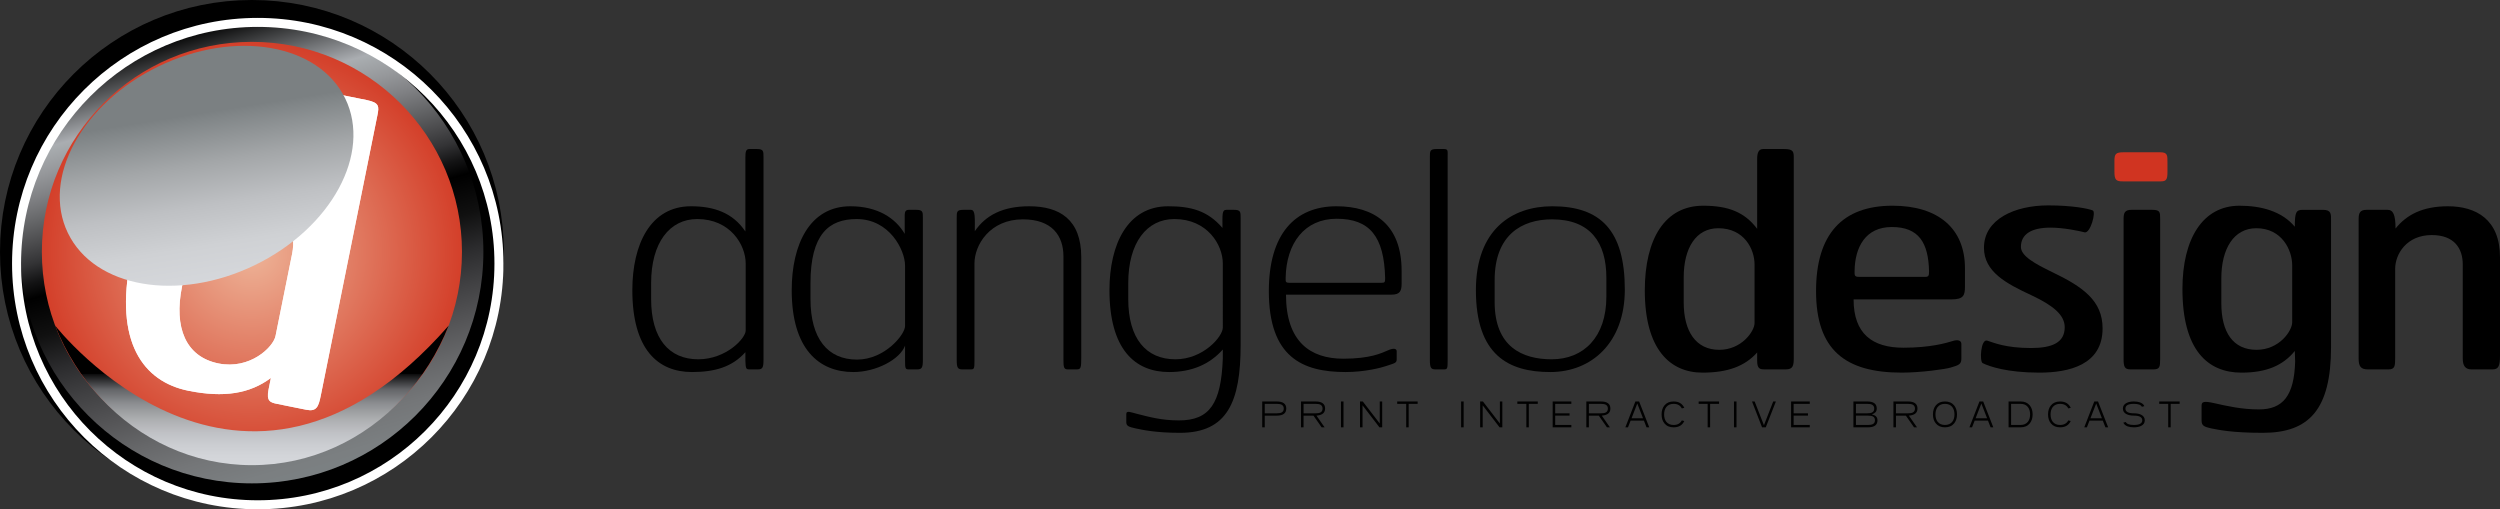 <?xml version="1.0" encoding="utf-8"?>
<!-- Generator: Adobe Illustrator 12.0.0, SVG Export Plug-In . SVG Version: 6.00 Build 51448)  -->
<!DOCTYPE svg PUBLIC "-//W3C//DTD SVG 1.1//EN" "http://www.w3.org/Graphics/SVG/1.1/DTD/svg11.dtd">
<svg  version="1.1" id="Layer_1" xmlns:x="http://ns.adobe.com/Extensibility/1.0/" xmlns:i="http://ns.adobe.com/AdobeIllustrator/10.0/" xmlns:graph="http://ns.adobe.com/Graphs/1.0/"
	 xmlns="http://www.w3.org/2000/svg" xmlns:xlink="http://www.w3.org/1999/xlink" xmlns:a="http://ns.adobe.com/AdobeSVGViewerExtensions/3.0/"
	 width="428.062" height="87.201" viewBox="0 0 428.062 87.201"
	 style="overflow:visible;enable-background:new 0 0 428.062 87.201;" xml:space="preserve">
<rect x="0" y="0" width="428.062" height="87.201" fill="#333333" stroke="none"/>
<g>
	<path style="fill:#D03421;" d="M369.936,26.075h-6.372c-1.3,0-1.521,0.308-1.521,1.478v1.829c0,1.417,0.279,1.673,1.41,1.673h6.538
		c0.902,0,1.131-0.308,1.131-1.527v-1.724C371.121,26.686,371.178,26.075,369.936,26.075z"/>
	<path d="M368.518,35.928h-3.554c-1.131,0-1.353,0.505-1.353,1.528v24.013c0,1.322,0.169,1.779,1.185,1.779h3.944
		c1.069,0,1.131-0.457,1.131-1.779V37.456C369.871,36.337,369.871,35.928,368.518,35.928z"/>
</g>
<path d="M129.768,63.249h-1.463c-0.565,0-0.625-0.157-0.677-1.471v-1.477c-2.263,2.54-5.252,3.401-9.145,3.401
	c-5.863,0-10.211-3.907-10.211-14.017c0-7.866,3.108-14.368,10.042-14.368c3.951,0,7.169,1.115,9.314,4.32
	c0-0.661,0-12.644,0-12.644c0-1.064,0.111-1.477,0.677-1.477h1.294c1.131,0,1.131,0.362,1.131,1.375v34.73
	C130.73,62.946,130.559,63.249,129.768,63.249 M127.68,45.116c0-3.195-2.651-7.61-8.294-7.61c-4.739,0-7.897,4.062-7.897,10.967
	v2.741c0,6.752,3.05,10.306,8.066,10.306c4.797,0,8.125-3.607,8.125-4.922V45.116z"/>
<path d="M157.055,63.249h-1.461c-0.568,0-0.626-0.157-0.626-1.471v-2.592c-0.905,2.385-4.967,4.517-8.861,4.517
	c-5.859,0-10.547-3.907-10.547-14.017c0-7.866,3.107-14.368,10.043-14.368c4.688,0,7.728,2.032,9.306,4.723c0-1.013,0-2.741,0-3.246
	c0-0.61,0.229-0.867,0.686-0.867h1.293c1.13,0,1.13,0.359,1.13,1.372v24.322C158.018,62.946,157.85,63.249,157.055,63.249
	 M154.968,45.479c0-2.646-2.651-7.972-8.292-7.972c-4.738,0-7.899,2.585-7.899,10.967v2.741c0,6.752,2.932,10.356,7.957,10.356
	c4.795,0,8.235-4.318,8.235-5.736V45.479z"/>
<path d="M184.343,63.249h-1.521c-0.676,0-0.733-0.407-0.733-1.678V43.906c0-3.506-1.918-6.349-6.942-6.349
	c-5.641,0-8.293,4.364-8.293,7.559v16.662c0,1.313-0.053,1.471-0.619,1.471h-1.467c-0.787,0-0.956-0.303-0.956-1.627V37.3
	c0-1.013,0-1.372,1.125-1.372h1.299c0.794,0,0.676,1.322,0.676,3.659c1.867-2.741,4.799-4.269,9.309-4.269
	c5.193,0,8.918,2.239,8.918,8.734v17.116C185.137,62.991,185.077,63.249,184.343,63.249z"/>
<path d="M202.042,74.11c-4.119,0-6.434-0.504-7.616-0.762c-1.073-0.251-1.578-0.354-1.578-1.065v-1.368
	c0-0.711,0.785-0.307,1.858-0.051c2.036,0.509,4.12,1.119,7.169,1.119c5.247,0,7.222-2.896,7.501-10.618c0-0.505,0-1.013,0-1.52
	c-2.255,2.536-5.304,3.857-9.198,3.857c-5.863,0-10.211-3.907-10.211-14.017c0-7.866,3.105-14.368,10.042-14.368
	c3.951,0,6.771,0.762,9.307,3.71c0-2.337-0.108-3.1,0.682-3.1h1.298c1.13,0,1.13,0.359,1.13,1.372v21.781
	C212.426,68.778,210.171,74.11,202.042,74.11 M209.376,45.116c0-3.195-2.651-7.61-8.296-7.61c-4.736,0-7.896,4.062-7.896,10.967
	v2.741c0,6.752,3.049,10.306,8.067,10.306c4.795,0,8.125-3.906,8.125-5.438V45.116z"/>
<path d="M238.304,50.449c-4.403,0-18.11,0-18.11,0c0,8.073,4.174,10.97,9.813,10.97c4.628,0,6.547-0.962,7.619-1.42
	c1.013-0.461,1.521-0.308,1.521,0.146v1.375c0,0.661-0.339,0.661-1.86,1.17c-0.733,0.256-3.554,1.013-6.882,1.013
	c-7.392,0-13.15-2.534-13.15-13.864c0-9.747,4.46-14.521,11.571-14.521c6.429,0,11.166,3.1,11.166,11.069v2.182
	C239.992,49.788,239.713,50.449,238.304,50.449 M228.876,37.456c-5.521,0-8.632,4.208-8.74,10.099c0,0.711-0.06,0.867,0.733,0.867
	h15.685c0.563,0,0.615-0.102,0.615-0.816C237.001,40.495,234.521,37.456,228.876,37.456z"/>
<path d="M247.256,63.249h-1.471c-0.787,0-0.955-0.303-0.955-1.627v-34.73c0-1.013,0-1.375,1.124-1.375h1.242
	c0.792,0,0.676,0.258,0.676,1.426v34.835C247.872,63.091,247.821,63.249,247.256,63.249z"/>
<path d="M265.454,63.703c-7.162,0-12.743-2.894-12.743-14.017c0-10.357,6.147-14.368,13.082-14.368
	c8.293,0,12.416,4.164,12.416,14.272C278.209,58.678,272.509,63.703,265.454,63.703 M275.05,47.555c0-5.987-2.71-9.998-9.307-9.998
	c-5.196,0-9.822,2.69-9.822,10.402v3.763c0,7.667,4.743,9.798,9.763,9.798c5.472,0,9.366-3.805,9.366-10.709V47.555z"/>
<path d="M305.776,63.249h-3.547c-0.854,0-1.36-0.055-1.36-1.471c0,0,0-1.271,0-1.426c-2.085,2.338-5.018,3.452-9.364,3.452
	c-5.528,0-9.875-3.959-9.875-14.067c0-8.934,3.502-14.514,9.992-14.514c4.341,0,7.101,1.114,9.247,3.957c0-0.41,0-11.986,0-11.986
	c0-1.067,0.286-1.678,1.015-1.678h3.613c1.579,0,1.641,0.464,1.641,1.528v34.219C307.138,62.584,307.018,63.249,305.776,63.249
	 M300.422,45.272c0-2.585-1.75-6.193-6.209-6.193c-3.833,0-5.921,3.402-5.921,8.425v4.271c0,4.973,2.088,8.123,6.089,8.123
	c3.837,0,6.041-3.204,6.041-4.571V45.272z"/>
<path d="M334.139,51.264c-4.402,0-16.758,0-16.758,0c0,5.893,3.217,8.273,8.522,8.273c4.627,0,7.33-0.809,8.349-1.117
	c1.016-0.353,1.582-0.096,1.582,0.464v2.534c0,0.918-0.396,1.114-1.866,1.527c-0.784,0.248-5.017,0.858-8.346,0.858
	c-9.705,0-14.67-3.907-14.67-13.966c0-9.747,4.511-14.615,13.094-14.615c7.834,0,12.404,3.906,12.404,10.709v3.15
	C336.45,50.553,336.222,51.264,334.139,51.264 M323.925,38.872c-4.512,0-6.318,3.452-6.374,7.515c0,0.714-0.051,1.016,0.733,1.016
	h11.4c0.559,0,0.616-0.25,0.616-0.963C330.191,41.568,328.555,38.872,323.925,38.872z"/>
<path d="M349.186,63.804c-5.529,0-8.577-1.064-9.701-1.623c-0.566-0.257-0.342-4.215,0.783-3.856
	c1.13,0.354,3.109,1.265,7.508,1.265c3.666,0,5.753-0.962,5.753-3.558c0-2.076-1.919-3.699-5.702-5.479
	c-4.28-1.984-8.124-4.012-8.124-8.124c0-4.923,5.304-7.26,11.006-7.26c4.172,0,6.881,0.559,7.615,0.861
	c0.619,0.257-0.394,3.91-1.355,3.76c-0.957-0.257-3.668-0.813-5.863-0.813c-3.278,0-5.075,1.115-5.075,3.297
	c0,1.578,2.422,2.893,5.354,4.317c5.304,2.536,8.63,4.925,8.63,9.647C360.014,62.483,354.26,63.804,349.186,63.804z"/>
<path d="M428.062,60.911V44.052c0-6.495-4.124-8.734-8.92-8.734c-4.291,0-7.05,1.423-8.968,3.811c0-2.334-0.397-3.201-1.354-3.201
	h-3.615c-1.124,0-1.35,0.556-1.35,1.579v23.858c0,1.325,0.336,1.884,1.578,1.884h3.558c1.071,0,1.121-0.61,1.121-1.935V46.033
	c0-2.489,1.92-5.785,6.267-5.785c3.894,0,5.305,2.334,5.305,5.024v16.146c0,1.271,0.508,1.83,1.463,1.83h3.673
	C427.832,63.249,428.062,62.584,428.062,60.911z"/>
<g>
	<path d="M220.241,69.954c0,0.809-0.543,1.213-1.628,1.213h-2.059v2.004h-0.433v-4.429h2.491
		C219.698,68.742,220.241,69.147,220.241,69.954z M219.809,69.958c0-0.313-0.12-0.534-0.362-0.662
		c-0.184-0.096-0.462-0.145-0.83-0.145h-2.062v1.619h2.062c0.368,0,0.646-0.047,0.83-0.146
		C219.688,70.498,219.809,70.274,219.809,69.958z"/>
	<path d="M226.889,69.954c0,0.735-0.492,1.14-1.476,1.213l1.393,2.004h-0.508l-1.399-2.004h-1.697v2.004h-0.434v-4.429h2.495
		C226.347,68.742,226.889,69.147,226.889,69.954z M226.455,69.958c0-0.313-0.12-0.534-0.362-0.662
		c-0.184-0.096-0.461-0.145-0.829-0.145h-2.062v1.619h2.062c0.368,0,0.646-0.047,0.829-0.146
		C226.335,70.498,226.455,70.274,226.455,69.958z"/>
	<path d="M229.609,73.17v-4.429h0.433v4.429H229.609z"/>
	<path d="M236.195,73.17l-2.895-3.767v3.767h-0.434v-4.429h0.472l2.907,3.773v-3.773h0.421v4.429H236.195z"/>
	<path d="M241.198,69.151v4.02h-0.422v-4.02h-1.542v-0.409h3.5v0.409H241.198z"/>
	<path d="M250.18,73.17v-4.429h0.433v4.429H250.18z"/>
	<path d="M256.765,73.17l-2.892-3.767v3.767h-0.434v-4.429h0.474l2.903,3.773v-3.773h0.421v4.429H256.765z"/>
	<path d="M261.769,69.151v4.02h-0.419v-4.02h-1.544v-0.409h3.5v0.409H261.769z"/>
	<path d="M265.855,73.17v-4.429h3.198v0.409h-2.764v1.619h2.456v0.396h-2.456v1.597h2.764v0.407H265.855z"/>
	<path d="M275.74,69.954c0,0.735-0.49,1.14-1.474,1.213l1.392,2.004h-0.508l-1.399-2.004h-1.696v2.004h-0.434v-4.429h2.492
		C275.197,68.742,275.74,69.147,275.74,69.954z M275.307,69.958c0-0.313-0.121-0.534-0.361-0.662
		c-0.185-0.096-0.461-0.145-0.832-0.145h-2.059v1.619h2.059c0.371,0,0.647-0.047,0.832-0.146
		C275.186,70.498,275.307,70.274,275.307,69.958z"/>
	<path d="M281.926,73.17l-0.446-1.149H279.2l-0.448,1.149h-0.451l1.717-4.429h0.641l1.734,4.429H281.926z M280.344,69.091
		l-0.98,2.521h1.962L280.344,69.091z"/>
	<path d="M287.969,69.932c-0.265-0.521-0.734-0.781-1.409-0.781c-0.546,0-0.964,0.183-1.253,0.549
		c-0.246,0.321-0.368,0.741-0.368,1.261c0,0.514,0.122,0.931,0.368,1.252c0.289,0.366,0.707,0.551,1.253,0.551
		c0.67,0,1.139-0.262,1.409-0.782l0.42,0.105c-0.33,0.723-0.938,1.084-1.829,1.084c-0.674,0-1.194-0.223-1.562-0.671
		c-0.33-0.394-0.493-0.906-0.493-1.539c0-0.639,0.163-1.154,0.493-1.549c0.367-0.446,0.888-0.67,1.562-0.67
		c0.883,0,1.493,0.363,1.836,1.09L287.969,69.932z"/>
	<path d="M292.813,69.151v4.02h-0.421v-4.02h-1.542v-0.409h3.497v0.409H292.813z"/>
	<path d="M296.9,73.17v-4.429h0.433v4.429H296.9z"/>
	<path d="M302.344,73.17h-0.639l-1.719-4.429h0.452l1.592,4.072l1.588-4.072h0.458L302.344,73.17z"/>
	<path d="M306.681,73.17v-4.429h3.196v0.409h-2.763v1.619h2.457v0.396h-2.457v1.597h2.763v0.407H306.681z"/>
	<path d="M321.472,71.961c0,0.807-0.542,1.209-1.628,1.209h-2.493v-4.429h2.37c1.084,0,1.627,0.403,1.627,1.208
		c0,0.258-0.072,0.469-0.214,0.633c-0.125,0.141-0.332,0.265-0.62,0.368c0.326,0.088,0.562,0.201,0.701,0.34
		C321.385,71.458,321.472,71.683,321.472,71.961z M320.913,69.958c0-0.312-0.121-0.533-0.367-0.662
		c-0.171-0.096-0.448-0.145-0.829-0.145h-1.933v1.619h1.933c0.369,0,0.646-0.047,0.829-0.146
		C320.792,70.496,320.913,70.272,320.913,69.958z M321.038,71.964c0-0.312-0.121-0.534-0.362-0.66
		c-0.184-0.092-0.461-0.138-0.832-0.138h-2.06v1.597h2.06c0.371,0,0.648-0.05,0.832-0.145
		C320.917,72.492,321.038,72.274,321.038,71.964z"/>
	<path d="M328.32,69.954c0,0.735-0.49,1.14-1.475,1.213l1.393,2.004h-0.509l-1.399-2.004h-1.696v2.004h-0.433v-4.429h2.493
		C327.778,68.742,328.32,69.147,328.32,69.954z M327.889,69.958c0-0.313-0.121-0.534-0.363-0.662
		c-0.184-0.096-0.461-0.145-0.831-0.145h-2.061v1.619h2.061c0.37,0,0.647-0.047,0.831-0.146
		C327.768,70.498,327.889,70.274,327.889,69.958z"/>
	<path d="M335.088,70.96c0,0.625-0.166,1.138-0.495,1.539c-0.367,0.448-0.892,0.671-1.571,0.671c-0.674,0-1.191-0.223-1.561-0.671
		c-0.331-0.394-0.493-0.906-0.493-1.539c0-0.639,0.162-1.154,0.493-1.549c0.369-0.446,0.887-0.67,1.561-0.67
		c0.68,0,1.204,0.224,1.571,0.67C334.922,69.816,335.088,70.332,335.088,70.96z M334.654,70.96c0-0.515-0.124-0.934-0.374-1.261
		c-0.287-0.366-0.704-0.549-1.259-0.549c-0.546,0-0.965,0.183-1.254,0.549c-0.245,0.321-0.369,0.741-0.369,1.261
		c0,0.514,0.124,0.931,0.369,1.252c0.289,0.366,0.708,0.551,1.254,0.551c0.555,0,0.972-0.185,1.259-0.551
		C334.53,71.89,334.654,71.472,334.654,70.96z"/>
	<path d="M340.839,73.17l-0.447-1.149h-2.28l-0.448,1.149h-0.45l1.717-4.429h0.642l1.731,4.429H340.839z M339.257,69.091
		l-0.981,2.521h1.963L339.257,69.091z"/>
	<path d="M348.036,70.96c0,0.625-0.164,1.138-0.493,1.539c-0.367,0.448-0.891,0.671-1.569,0.671h-2.057v-4.429h2.057
		c0.679,0,1.202,0.224,1.569,0.67C347.872,69.816,348.036,70.332,348.036,70.96z M347.603,70.96c0-0.515-0.123-0.934-0.375-1.261
		c-0.28-0.366-0.697-0.549-1.254-0.549h-1.625v3.612h1.625c0.557,0,0.974-0.185,1.254-0.551
		C347.479,71.89,347.603,71.472,347.603,70.96z"/>
	<path d="M354.142,69.932c-0.266-0.521-0.735-0.781-1.411-0.781c-0.546,0-0.964,0.183-1.253,0.549
		c-0.246,0.321-0.368,0.741-0.368,1.261c0,0.514,0.122,0.931,0.368,1.252c0.289,0.366,0.707,0.551,1.253,0.551
		c0.67,0,1.142-0.262,1.411-0.782l0.418,0.105c-0.33,0.723-0.938,1.084-1.829,1.084c-0.672,0-1.192-0.223-1.56-0.671
		c-0.331-0.394-0.495-0.906-0.495-1.539c0-0.639,0.164-1.154,0.495-1.549c0.367-0.446,0.888-0.67,1.56-0.67
		c0.883,0,1.495,0.363,1.837,1.09L354.142,69.932z"/>
	<path d="M360.502,73.17l-0.449-1.149h-2.279l-0.447,1.149h-0.45l1.717-4.429h0.641l1.734,4.429H360.502z M358.921,69.091
		l-0.982,2.521h1.96L358.921,69.091z"/>
	<path d="M367.242,71.966c0,0.433-0.208,0.75-0.62,0.954c-0.329,0.168-0.746,0.25-1.253,0.25c-0.404,0-0.757-0.054-1.056-0.158
		c-0.371-0.14-0.624-0.354-0.751-0.646l0.43-0.107c0.159,0.335,0.619,0.504,1.377,0.504c0.958,0,1.44-0.267,1.44-0.799
		c0-0.53-0.482-0.798-1.44-0.798c-0.508,0-0.927-0.084-1.258-0.252c-0.411-0.205-0.619-0.524-0.619-0.961
		c0-0.425,0.208-0.742,0.619-0.954c0.327-0.171,0.748-0.258,1.262-0.258c0.395,0,0.744,0.054,1.044,0.158
		c0.384,0.141,0.635,0.355,0.75,0.646l-0.424,0.106c-0.162-0.333-0.62-0.501-1.37-0.501c-0.964,0-1.447,0.269-1.447,0.807
		c0,0.542,0.482,0.812,1.443,0.812c0.52,0,0.936,0.082,1.253,0.245C367.035,71.226,367.242,71.544,367.242,71.966z"/>
	<path d="M371.675,69.151v4.02h-0.421v-4.02h-1.541v-0.409h3.497v0.409H371.675z"/>
</g>
<path d="M387.456,74.11c-5.247,0-7.562-0.504-8.86-0.762c-1.074-0.251-1.631-0.403-1.631-1.315v-2.596
	c0-0.659,0.388-0.806,2.195-0.401c2.036,0.456,4.628,1.066,7.62,1.066c4.118,0,6.037-2.338,6.206-8.178
	c0-0.303-0.059-1.468-0.059-1.83c-2.029,2.49-4.849,3.71-9.14,3.71c-5.809,0-10.1-3.907-10.1-14.317
	c0-8.63,3.496-14.264,9.763-14.264c3.666,0,7.222,0.908,9.477,3.598c0-2.483,0.227-2.893,1.352-2.893h3.444
	c1.472,0,1.41,0.711,1.41,1.83v21.632C399.134,70.153,395.352,74.11,387.456,74.11 M392.48,45.424c0-2.591-1.75-6.346-6.147-6.346
	c-3.844,0-5.987,3.503-5.987,8.578v4.268c0,4.924,1.976,7.973,6.036,7.973c3.895,0,6.099-3.254,6.099-4.723V45.424z"/>
<g>
	<radialGradient id="XMLID_8_" cx="42.815" cy="43.544" r="39.134" gradientUnits="userSpaceOnUse">
		<stop  offset="0.506" style="stop-color:#FFFFFF"/>
		<stop  offset="0.554" style="stop-color:#FBFBFB"/>
		<stop  offset="0.616" style="stop-color:#F0F0F1"/>
		<stop  offset="0.684" style="stop-color:#DCDDDE"/>
		<stop  offset="0.756" style="stop-color:#C0C2C3"/>
		<stop  offset="0.833" style="stop-color:#9B9C9E"/>
		<stop  offset="0.913" style="stop-color:#6A6A6C"/>
		<stop  offset="0.994" style="stop-color:#131314"/>
		<stop  offset="1" style="stop-color:#000000"/>
		<a:midPointStop  offset="0.506" style="stop-color:#FFFFFF"/>
		<a:midPointStop  offset="0.659" style="stop-color:#FFFFFF"/>
		<a:midPointStop  offset="1" style="stop-color:#000000"/>
	</radialGradient>
	<circle style="opacity:0.45;fill:url(#XMLID_8_);adobe-blending-mode:multiply;" cx="42.815" cy="43.543" r="39.134"/>
	<g>
		<circle style="fill:none;stroke:#000000;stroke-width:8;" cx="43.134" cy="43.133" r="39.134"/>
		<radialGradient id="XMLID_9_" cx="43.134" cy="43.133" r="39.133" gradientUnits="userSpaceOnUse">
			<stop  offset="0" style="stop-color:#D5D7DB"/>
			<stop  offset="1" style="stop-color:#7B8082"/>
			<a:midPointStop  offset="0" style="stop-color:#D5D7DB"/>
			<a:midPointStop  offset="0.5" style="stop-color:#D5D7DB"/>
			<a:midPointStop  offset="1" style="stop-color:#7B8082"/>
		</radialGradient>
		<circle style="opacity:0.44;fill:url(#XMLID_9_);adobe-blending-mode:multiply;" cx="43.134" cy="43.133" r="39.134"/>
		<radialGradient id="XMLID_10_" cx="43.134" cy="43.133" r="39.133" gradientUnits="userSpaceOnUse">
			<stop  offset="0" style="stop-color:#F2C7B2"/>
			<stop  offset="1" style="stop-color:#D13520"/>
			<a:midPointStop  offset="0" style="stop-color:#F2C7B2"/>
			<a:midPointStop  offset="0.5" style="stop-color:#F2C7B2"/>
			<a:midPointStop  offset="1" style="stop-color:#D13520"/>
		</radialGradient>
		<circle style="fill:url(#XMLID_10_);adobe-blending-mode:multiply;" cx="43.134" cy="43.133" r="39.134"/>
		<radialGradient id="XMLID_11_" cx="43.134" cy="43.133" r="39.133" gradientUnits="userSpaceOnUse">
			<stop  offset="0" style="stop-color:#EEB498"/>
			<stop  offset="1" style="stop-color:#D13520"/>
			<a:midPointStop  offset="0" style="stop-color:#EEB498"/>
			<a:midPointStop  offset="0.5" style="stop-color:#EEB498"/>
			<a:midPointStop  offset="1" style="stop-color:#D13520"/>
		</radialGradient>
		<circle style="fill:url(#XMLID_11_);adobe-blending-mode:multiply;" cx="43.134" cy="43.133" r="39.134"/>
		<g>
			<g>
				<g>
					<linearGradient id="XMLID_12_" gradientUnits="userSpaceOnUse" x1="32.298" y1="5.434" x2="53.945" y2="80.748">
						<stop  offset="0" style="stop-color:#000000"/>
						<stop  offset="0.157" style="stop-color:#AAADB1"/>
						<stop  offset="0.162" style="stop-color:#A8ACAF"/>
						<stop  offset="0.21" style="stop-color:#96989B"/>
						<stop  offset="0.258" style="stop-color:#7F8083"/>
						<stop  offset="0.305" style="stop-color:#656668"/>
						<stop  offset="0.35" style="stop-color:#4C4C4E"/>
						<stop  offset="0.393" style="stop-color:#333335"/>
						<stop  offset="0.433" style="stop-color:#131314"/>
						<stop  offset="0.466" style="stop-color:#000000"/>
						<stop  offset="0.55" style="stop-color:#101010"/>
						<stop  offset="0.626" style="stop-color:#2B2B2D"/>
						<stop  offset="0.7" style="stop-color:#414143"/>
						<stop  offset="0.771" style="stop-color:#545456"/>
						<stop  offset="0.842" style="stop-color:#666769"/>
						<stop  offset="0.911" style="stop-color:#747678"/>
						<stop  offset="0.978" style="stop-color:#7B7F81"/>
						<stop  offset="1" style="stop-color:#7B8082"/>
						<a:midPointStop  offset="0" style="stop-color:#000000"/>
						<a:midPointStop  offset="0.5" style="stop-color:#000000"/>
						<a:midPointStop  offset="0.157" style="stop-color:#AAADB1"/>
						<a:midPointStop  offset="0.327" style="stop-color:#AAADB1"/>
						<a:midPointStop  offset="0.466" style="stop-color:#000000"/>
						<a:midPointStop  offset="0.726" style="stop-color:#000000"/>
						<a:midPointStop  offset="1" style="stop-color:#7B8082"/>
					</linearGradient>
					<path style="fill:url(#XMLID_12_);" d="M43.133,3.499C21.244,3.499,3.5,21.244,3.5,43.132
						c0,21.891,17.745,39.634,39.634,39.634s39.634-17.743,39.634-39.634C82.768,21.244,65.022,3.499,43.133,3.499z M43.133,79.101
						c-19.864,0-35.967-16.104-35.967-35.968c0-19.863,16.103-35.967,35.967-35.967c19.865,0,35.968,16.104,35.968,35.967
						C79.101,62.998,62.998,79.101,43.133,79.101z"/>
				</g>
			</g>
		</g>
		<circle style="fill:none;stroke:#FFFFFF;stroke-width:1.541;" cx="44.133" cy="45.133" r="41.298"/>
		
			<linearGradient id="XMLID_13_" gradientUnits="userSpaceOnUse" x1="69.749" y1="79.647" x2="69.749" y2="55.749" gradientTransform="matrix(0.949 0 0 1 -23.053 0)">
			<stop  offset="0" style="stop-color:#D5D7DB"/>
			<stop  offset="0.066" style="stop-color:#D3D5D9"/>
			<stop  offset="0.147" style="stop-color:#CBCDD1"/>
			<stop  offset="0.238" style="stop-color:#BFC0C4"/>
			<stop  offset="0.336" style="stop-color:#ABADAF"/>
			<stop  offset="0.438" style="stop-color:#8D8F92"/>
			<stop  offset="0.544" style="stop-color:#636467"/>
			<stop  offset="0.652" style="stop-color:#0C0C0D"/>
			<stop  offset="0.657" style="stop-color:#000000"/>
			<a:midPointStop  offset="0" style="stop-color:#D5D7DB"/>
			<a:midPointStop  offset="0.66" style="stop-color:#D5D7DB"/>
			<a:midPointStop  offset="0.657" style="stop-color:#000000"/>
		</linearGradient>
		<path style="fill:url(#XMLID_13_);" d="M76.825,55.749c-1.85,4.679-4.528,8.896-7.837,12.437
			c-3.308,3.541-7.247,6.406-11.622,8.387c-4.375,1.98-9.186,3.074-14.233,3.074c-5.048,0-9.858-1.094-14.232-3.074
			c-4.375-1.98-8.315-4.846-11.624-8.387c-3.308-3.541-5.986-7.758-7.835-12.437C9.442,55.749,41.181,96.474,76.825,55.749z"/>
		<path style="fill:#FFFFFF;adobe-blending-mode:overlay;" d="M52.455,70.164l-4.988-1.006c-1.188-0.24-1.889-0.455-1.485-2.451
			c0,0,0.359-1.779,0.403-1.996c-3.588,2.684-8.028,3.428-14.124,2.197c-7.763-1.568-12.738-8.364-9.873-22.554
			c2.534-12.542,9.029-19.39,18.138-17.55c6.1,1.232,9.659,3.584,11.862,8.186c0.114-0.57,3.397-16.827,3.397-16.827
			c0.303-1.496,0.873-2.267,1.902-2.059l5.069,1.024c2.218,0.447,2.168,1.104,1.865,2.601l-9.704,48.042
			C54.545,69.621,54.201,70.519,52.455,70.164 M50.028,43.411c0.734-3.637-0.695-9.193-6.955-10.457
			c-5.385-1.088-9.279,3.101-10.703,10.154l-1.21,5.987c-1.41,6.983,0.625,11.998,6.25,13.137c5.386,1.088,9.379-2.784,9.767-4.704
			L50.028,43.411z"/>
		<path style="opacity:0.8;fill:#FFFFFF;adobe-blending-mode:overlay;" d="M52.456,70.164l-4.988-1.006
			c-1.188-0.24-1.889-0.455-1.485-2.451c0,0,0.359-1.779,0.402-1.996c-3.588,2.684-8.027,3.428-14.123,2.197
			c-7.763-1.568-12.739-8.364-9.873-22.554c2.534-12.542,9.029-19.39,18.138-17.55c6.099,1.232,9.659,3.584,11.862,8.186
			c0.115-0.57,3.398-16.827,3.398-16.827c0.302-1.496,0.872-2.267,1.901-2.059l5.07,1.024c2.218,0.447,2.167,1.104,1.865,2.601
			l-9.704,48.042C54.546,69.621,54.201,70.519,52.456,70.164 M50.029,43.411c0.734-3.637-0.695-9.193-6.955-10.457
			c-5.385-1.088-9.279,3.101-10.703,10.154l-1.21,5.987c-1.41,6.983,0.625,11.998,6.25,13.137c5.386,1.088,9.378-2.784,9.767-4.704
			L50.029,43.411z"/>
		
			<linearGradient id="XMLID_14_" gradientUnits="userSpaceOnUse" x1="-26.607" y1="-78.199" x2="-15.83" y2="-116.151" gradientTransform="matrix(0.85 -0.412 0.436 0.9 95.786 107.097)">
			<stop  offset="0" style="stop-color:#D5D7DB"/>
			<stop  offset="0.155" style="stop-color:#CFD1D4"/>
			<stop  offset="0.33" style="stop-color:#BEC0C3"/>
			<stop  offset="0.515" style="stop-color:#A3A6A8"/>
			<stop  offset="0.705" style="stop-color:#808587"/>
			<stop  offset="0.73" style="stop-color:#7B8082"/>
			<a:midPointStop  offset="0" style="stop-color:#D5D7DB"/>
			<a:midPointStop  offset="0.682" style="stop-color:#D5D7DB"/>
			<a:midPointStop  offset="0.73" style="stop-color:#7B8082"/>
		</linearGradient>
		<path style="fill:url(#XMLID_14_);adobe-blending-mode:softLight;" d="M59.122,16.883c4.553,9.395-2.389,22.163-15.504,28.519
			c-13.116,6.357-27.439,3.89-31.992-5.504c-4.553-9.396,2.389-22.165,15.505-28.521C40.246,5.022,54.569,7.486,59.122,16.883z"/>
	</g>
</g>
</svg>
